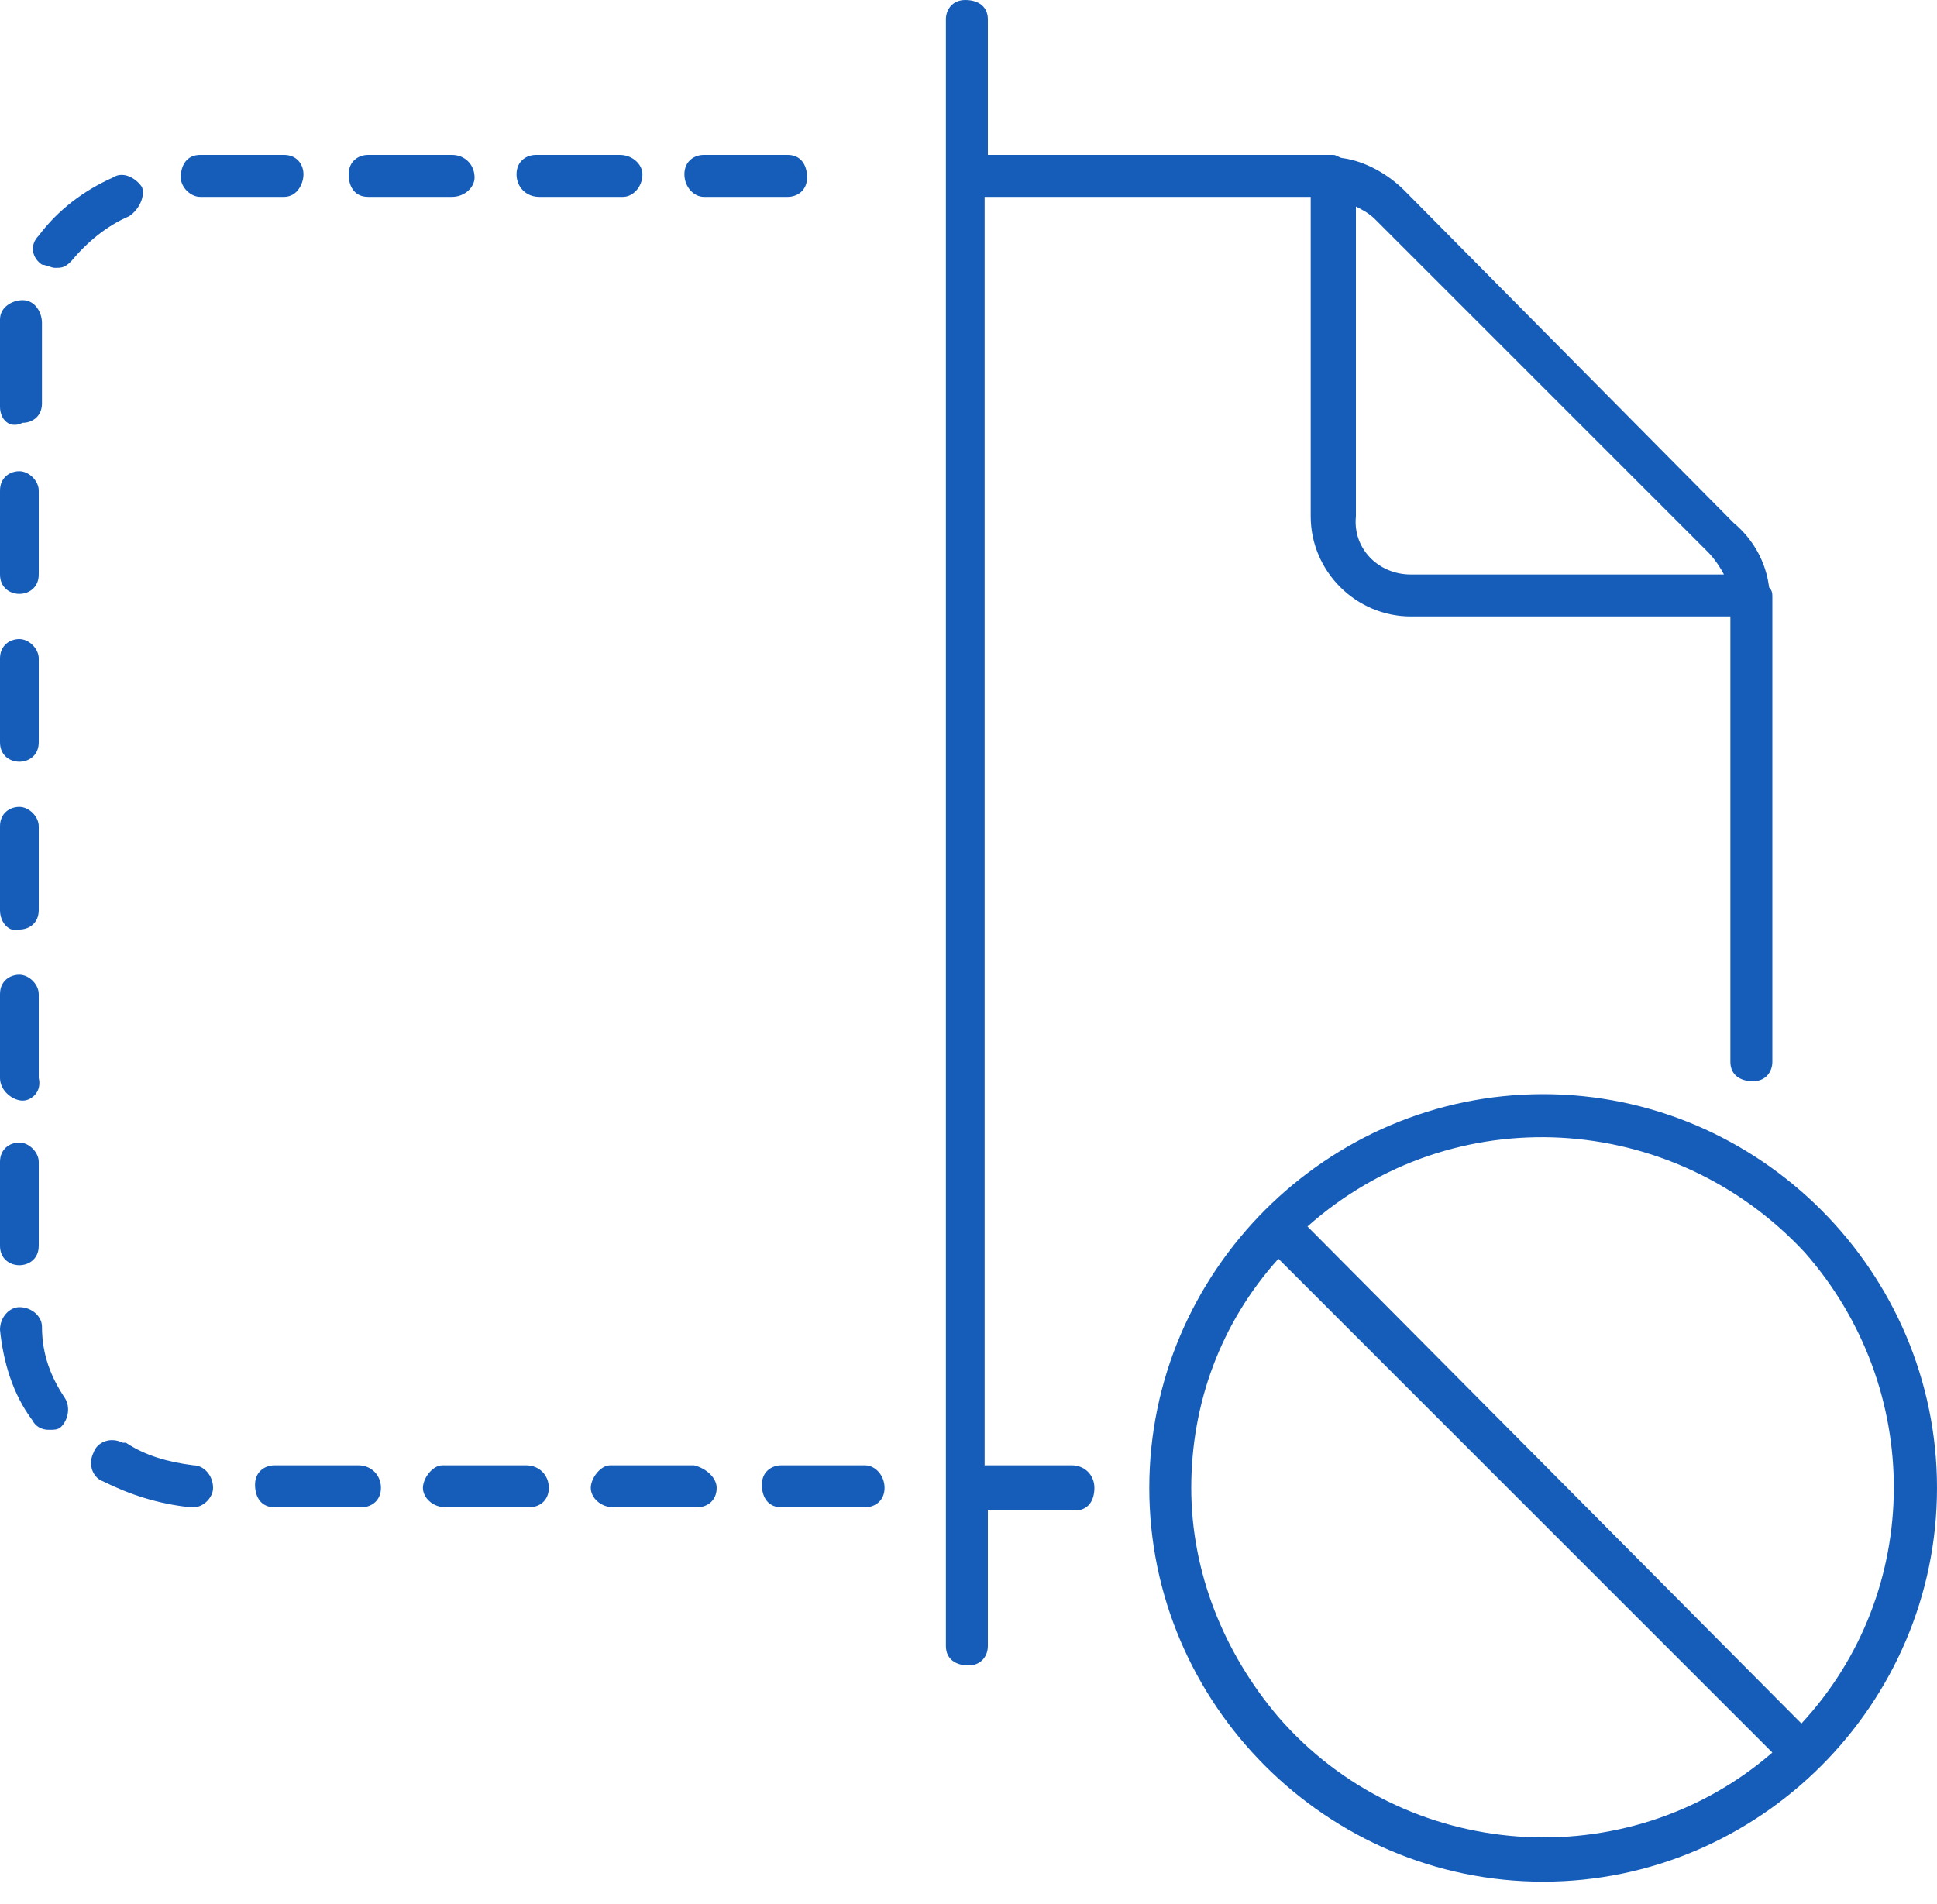 <svg width="60" height="59" viewBox="0 0 60 59" fill="none" xmlns="http://www.w3.org/2000/svg">
<path d="M47.8 33.9C41.1 33.9 35.6 39.4 35.6 46.1C35.6 52.8 41.1 58.3 47.8 58.3C54.5 58.3 60 52.8 60 46.1C60 39.4 54.5 33.9 47.8 33.9ZM36.9 46.1C36.9 43.5 37.8 41 39.6 39L54.9 54.3C50.4 58.2 43.5 57.7 39.6 53.2C37.9 51.2 36.9 48.7 36.9 46.1ZM55.8 53.4L40.5 38C45 34 51.8 34.4 55.9 38.8C59.6 43 59.6 49.3 55.8 53.4ZM33.2 45.4H30.5V6.1H40.6V16C40.6 17.7 42 19.1 43.7 19.1H53.6V32.9C53.6 33.3 53.9 33.5 54.3 33.5C54.7 33.5 54.9 33.2 54.9 32.9V18.9C54.9 18.8 54.9 18.7 54.9 18.6V18.5C54.9 18.4 54.9 18.3 54.8 18.2C54.7 17.4 54.3 16.7 53.7 16.2L43.5 5.9C43 5.4 42.3 5 41.6 4.9C41.5 4.9 41.4 4.8 41.3 4.8H41.2C41.1 4.8 41 4.8 40.9 4.8H30.6V0.6C30.6 0.2 30.3 0 29.9 0C29.5 0 29.3 0.3 29.3 0.6V51C29.3 51.4 29.6 51.6 30 51.6C30.4 51.6 30.6 51.3 30.6 51V46.8H33.3C33.7 46.8 33.9 46.5 33.9 46.1C33.9 45.7 33.6 45.4 33.2 45.4ZM52.9 17.1C53.1 17.3 53.3 17.6 53.4 17.8H43.7C42.7 17.8 41.9 17 42 16V6.4C42.2 6.5 42.4 6.6 42.6 6.8L52.9 17.1ZM0 28.2V25.6C0 25.2 0.3 25 0.6 25C0.9 25 1.2 25.3 1.2 25.6V28.2C1.2 28.6 0.9 28.8 0.6 28.8C0.3 28.9 0 28.6 0 28.2ZM0 23V20.4C0 20 0.3 19.8 0.6 19.8C0.9 19.8 1.2 20.1 1.2 20.4V23C1.2 23.4 0.9 23.6 0.6 23.6C0.3 23.6 0 23.4 0 23ZM0 17.8V15.2C0 14.8 0.3 14.6 0.6 14.6C0.9 14.6 1.2 14.9 1.2 15.2V17.8C1.2 18.2 0.9 18.4 0.6 18.4C0.3 18.4 0 18.2 0 17.8ZM0 33.4V30.8C0 30.4 0.3 30.2 0.6 30.2C0.9 30.2 1.2 30.5 1.2 30.8V33.4C1.3 33.8 1 34.1 0.7 34.1C0.4 34.1 0 33.8 0 33.4ZM0 12.6V10.4C0 10.2 0 10.1 0 9.9C0 9.5 0.4 9.3 0.7 9.3C1.1 9.3 1.3 9.7 1.3 10C1.3 10.1 1.3 10.2 1.3 10.3V12.5C1.3 12.9 1 13.1 0.7 13.1C0.3 13.3 0 13 0 12.6ZM0 38.6V36C0 35.6 0.3 35.4 0.6 35.4C0.9 35.4 1.2 35.7 1.2 36V38.6C1.2 39 0.9 39.2 0.6 39.2C0.3 39.2 0 39 0 38.6ZM21.2 5.4C21.2 5 21.5 4.8 21.8 4.8H24.4C24.8 4.8 25 5.1 25 5.5C25 5.9 24.7 6.1 24.4 6.1H21.8C21.5 6.1 21.2 5.8 21.2 5.4ZM10.8 5.4C10.8 5 11.1 4.8 11.4 4.8H14C14.4 4.8 14.7 5.1 14.7 5.5C14.7 5.8 14.4 6.1 14 6.1H11.4C11 6.1 10.8 5.8 10.8 5.4ZM16 5.4C16 5 16.3 4.8 16.6 4.8H19.2C19.6 4.8 19.9 5.1 19.9 5.4C19.9 5.8 19.6 6.1 19.3 6.1H16.7C16.3 6.1 16 5.8 16 5.4ZM22.2 46.1C22.2 46.5 21.9 46.7 21.6 46.7H19C18.6 46.7 18.3 46.4 18.3 46.1C18.3 45.8 18.6 45.4 18.9 45.4H21.5C21.9 45.5 22.2 45.8 22.2 46.1ZM17 46.1C17 46.5 16.7 46.7 16.4 46.7H13.8C13.4 46.7 13.1 46.4 13.1 46.1C13.1 45.8 13.4 45.4 13.7 45.4H16.3C16.7 45.4 17 45.7 17 46.1ZM27.4 46.1C27.4 46.5 27.1 46.7 26.8 46.7H24.2C23.8 46.7 23.6 46.4 23.6 46C23.6 45.6 23.9 45.4 24.2 45.4H26.8C27.1 45.4 27.4 45.7 27.4 46.1ZM2 43.3C2.2 43.6 2.1 44 1.9 44.2C1.8 44.3 1.7 44.3 1.5 44.3C1.3 44.3 1.1 44.2 1 44C0.4 43.2 0.1 42.2 0 41.2C0 40.8 0.3 40.5 0.6 40.5C1 40.5 1.3 40.8 1.3 41.1C1.3 42 1.6 42.7 2 43.3ZM11.8 46.1C11.8 46.5 11.5 46.7 11.2 46.7H8.5C8.1 46.7 7.9 46.4 7.9 46C7.9 45.6 8.2 45.4 8.5 45.4H11.1C11.5 45.4 11.8 45.7 11.8 46.1ZM4 6.7C3.3 7 2.7 7.5 2.2 8.1C2 8.3 1.9 8.3 1.7 8.3C1.6 8.3 1.4 8.2 1.3 8.2C1 8 0.9 7.6 1.2 7.3C1.8 6.5 2.6 5.9 3.5 5.5C3.8 5.3 4.2 5.5 4.4 5.8C4.5 6.1 4.3 6.5 4 6.7ZM6.6 46.1C6.6 46.4 6.3 46.7 6 46.7H5.9C4.9 46.6 4 46.3 3.2 45.9C2.9 45.8 2.7 45.4 2.9 45C3 44.7 3.4 44.5 3.8 44.7H3.9C4.5 45.1 5.2 45.3 6 45.4C6.3 45.4 6.6 45.7 6.6 46.1ZM8.8 6.1H6.2C5.9 6.1 5.6 5.8 5.6 5.5C5.6 5.1 5.8 4.8 6.2 4.8H8.8C9.2 4.8 9.4 5.1 9.4 5.4C9.4 5.7 9.2 6.1 8.8 6.1Z" fill="#165DBA"/>
</svg>
